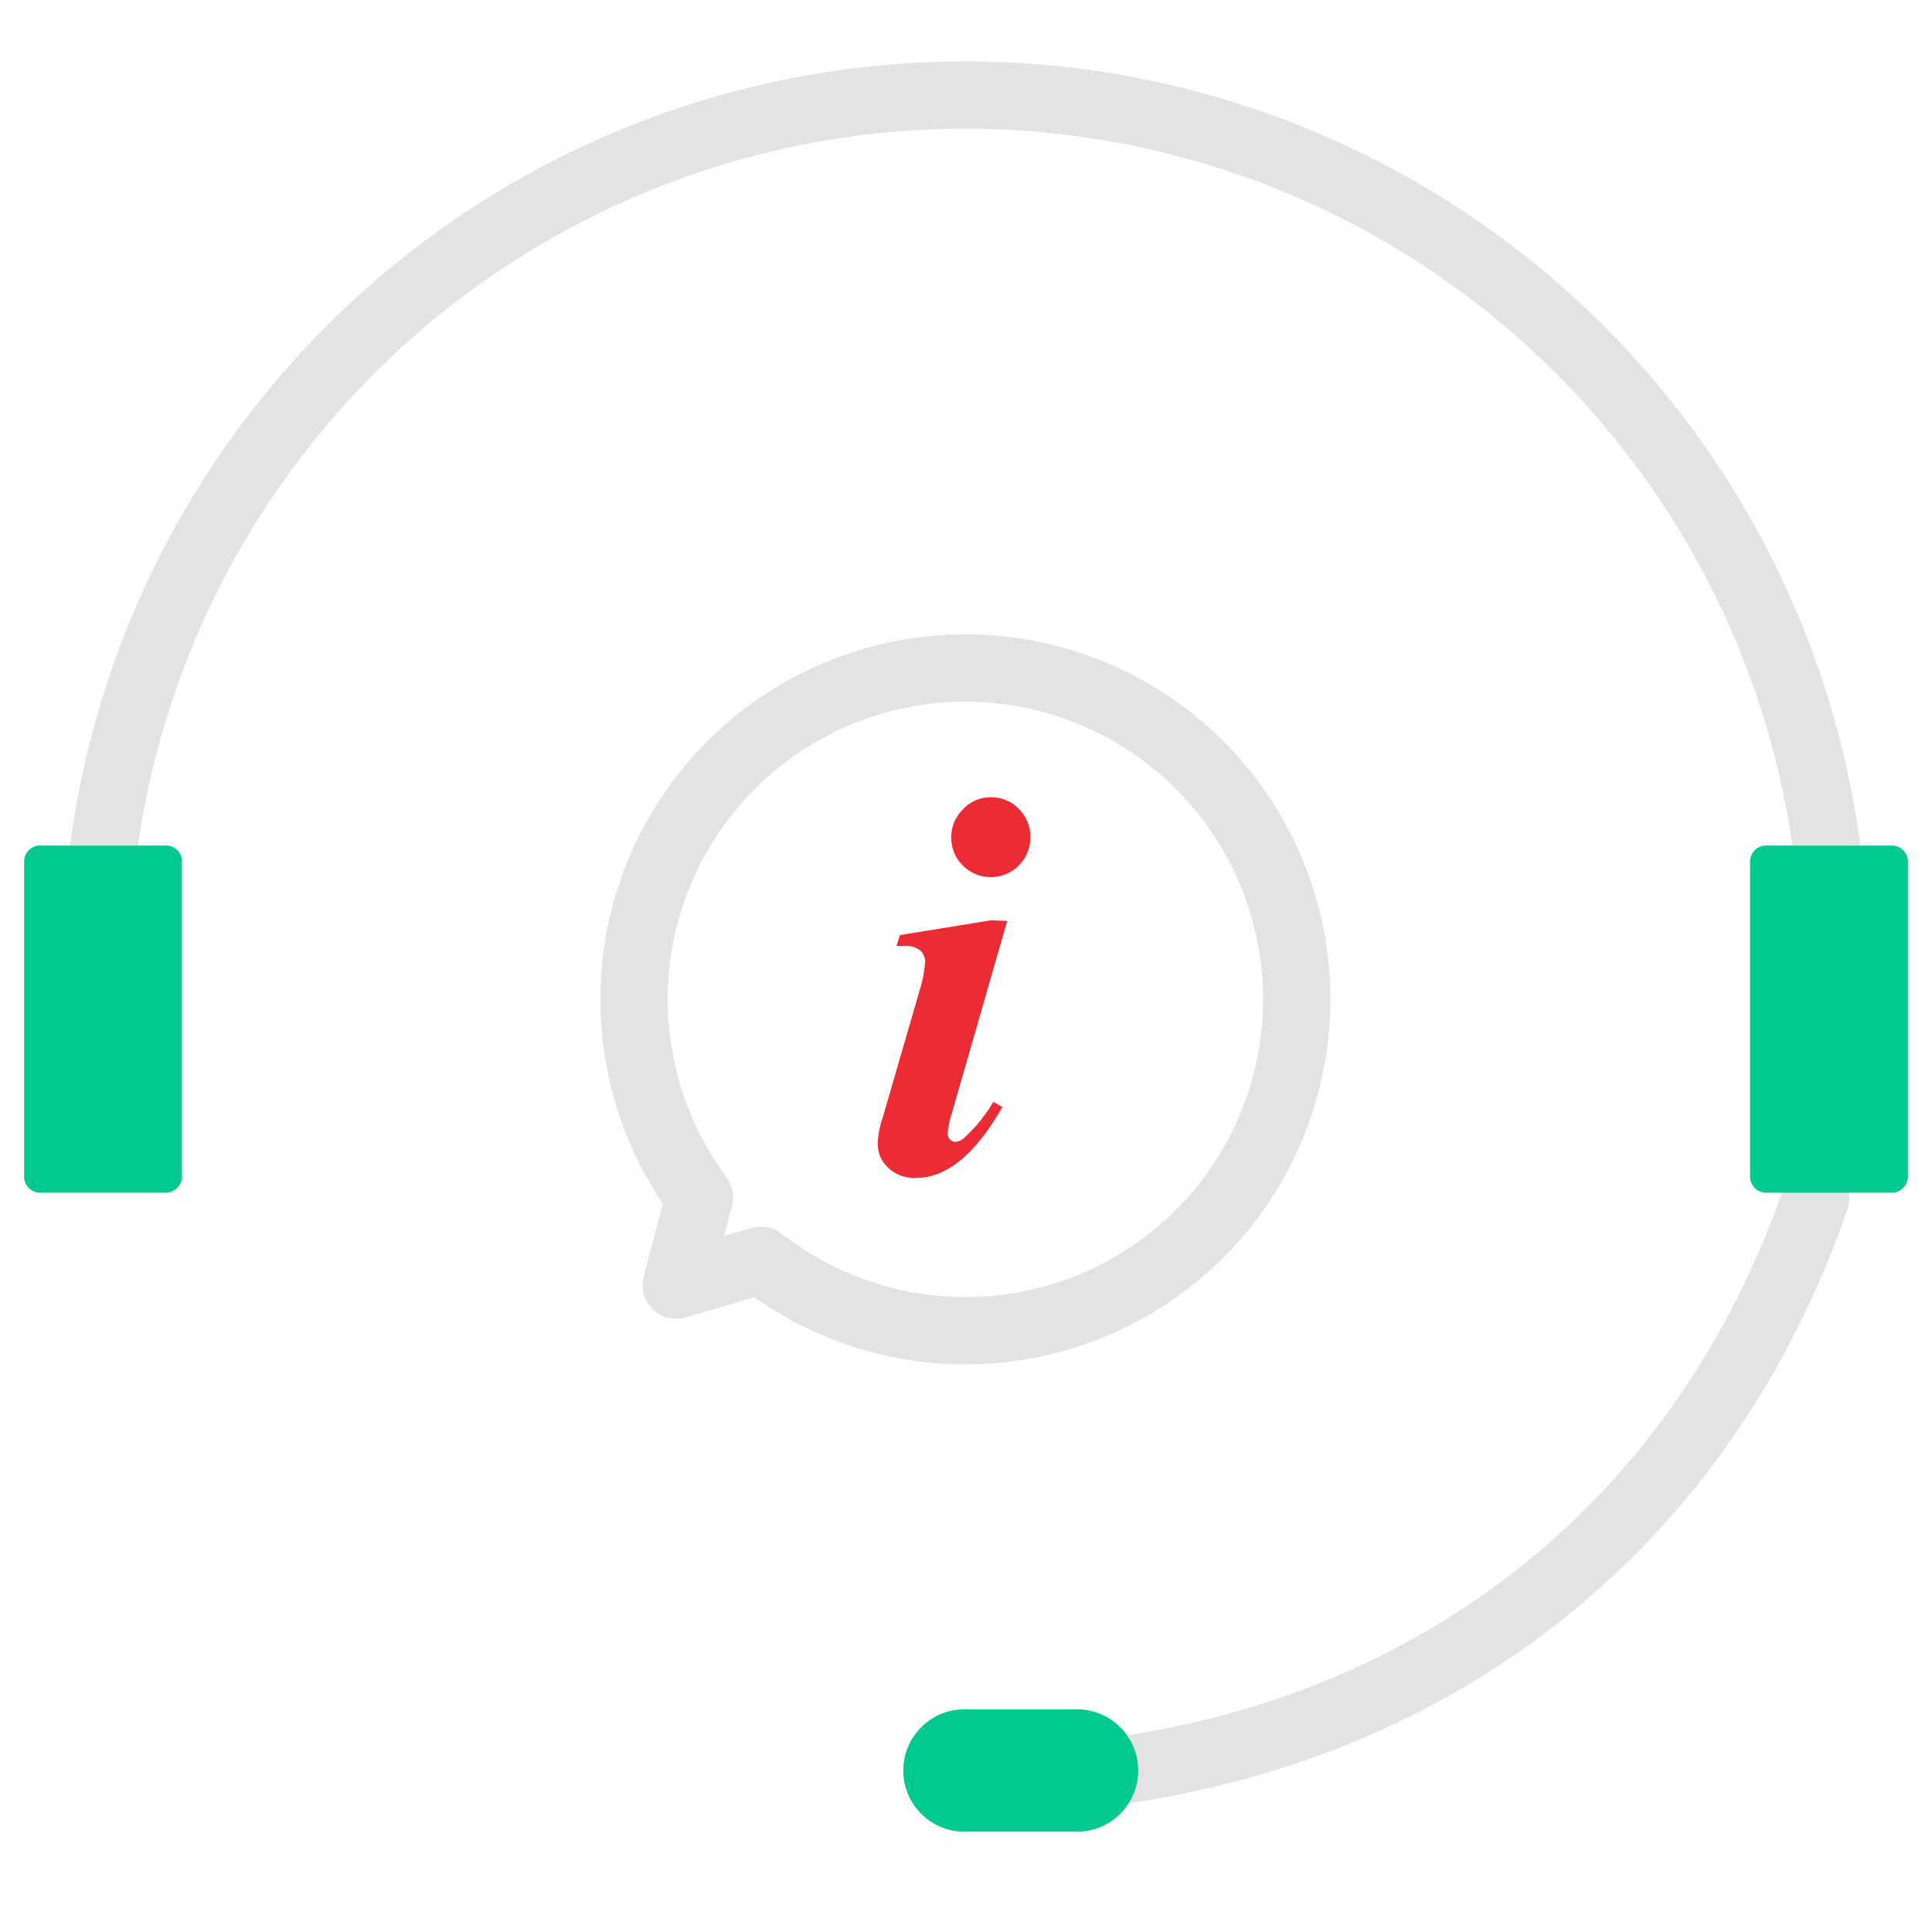 <svg id="Layer_1" data-name="Layer 1" xmlns="http://www.w3.org/2000/svg" viewBox="0 0 60 60"><defs><style>.cls-1{fill:none;stroke:#e4e2e2;stroke-linecap:round;stroke-linejoin:round;stroke-width:2.09px;}.cls-2{fill:#00c98f;}.cls-3{fill:#ec2c35;}</style></defs><title>7-24 Danışma Hizmeti</title><path class="cls-1" d="M56.39,37.21c-3.46,10-11.57,16.55-22.25,17.86"/><path class="cls-1" d="M3.23,26.25a27,27,0,0,1,53.49,0"/><path class="cls-2" d="M1.28,26.26a.5.5,0,0,0-.53.45v9.87a.5.5,0,0,0,.53.46H5.11a.51.51,0,0,0,.54-.46V26.71a.5.5,0,0,0-.54-.45Z"/><path class="cls-2" d="M54.89,26.26a.5.5,0,0,0-.54.46v9.86a.51.51,0,0,0,.54.46h3.82a.51.51,0,0,0,.54-.46V26.72a.5.5,0,0,0-.54-.46Z"/><path class="cls-2" d="M30.09,53.09a1.9,1.9,0,1,0,0,3.79h3.22a1.9,1.9,0,1,0,0-3.79Z"/><path class="cls-3" d="M31.28,28.6l-1.71,5.94a2.86,2.86,0,0,0-.14.67.23.23,0,0,0,.07.17.24.24,0,0,0,.16.08.41.41,0,0,0,.28-.12,4.92,4.92,0,0,0,.91-1.12l.28.16c-.84,1.47-1.73,2.2-2.68,2.2a1.16,1.16,0,0,1-.86-.31,1,1,0,0,1-.33-.77,2.69,2.69,0,0,1,.15-.78l1.16-4a3.51,3.51,0,0,0,.16-.87.46.46,0,0,0-.15-.33.68.68,0,0,0-.44-.14h-.3l.11-.34,2.83-.46Zm-.52-3.84a1.19,1.19,0,0,1,.88.36A1.22,1.22,0,0,1,32,26a1.23,1.23,0,1,1-2.09-.87A1.16,1.16,0,0,1,30.76,24.76Z"/><path class="cls-1" d="M23.63,39.14l.37.27a10.29,10.29,0,1,0-2.53-2.59l.25.37L21,39.91Z"/></svg>